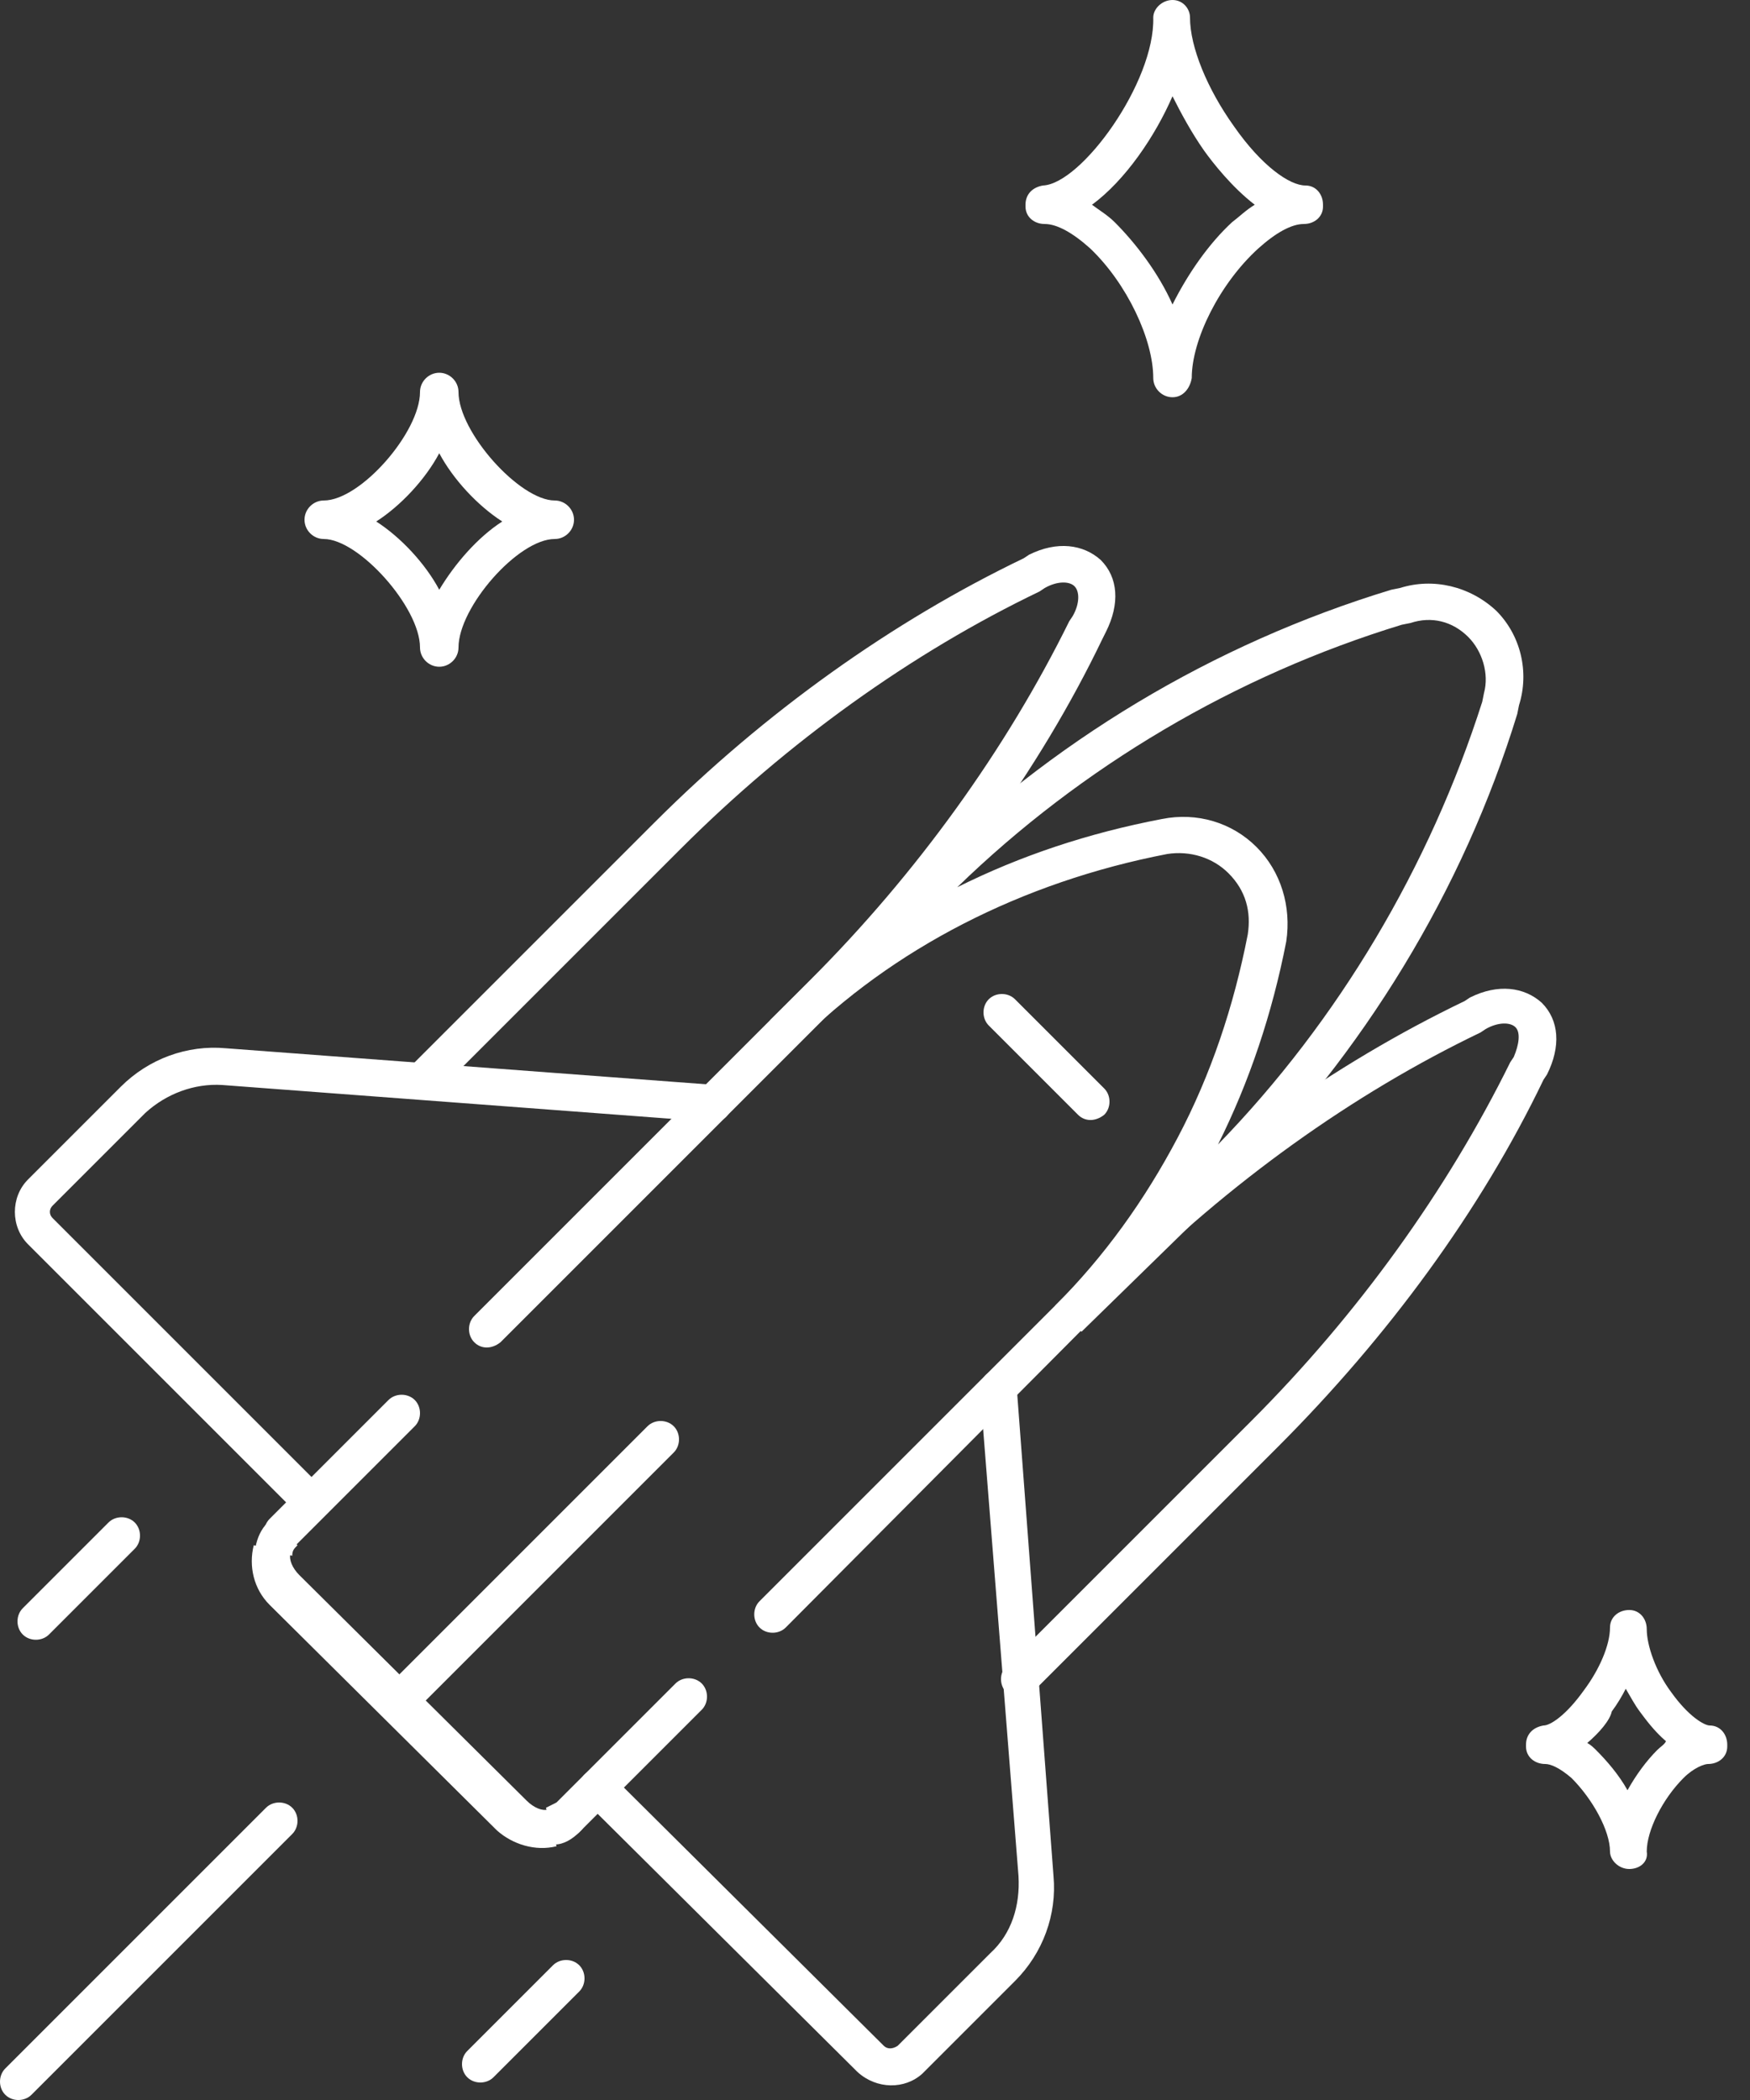 <?xml version="1.0" encoding="utf-8"?>
<!-- Generator: Adobe Illustrator 23.0.3, SVG Export Plug-In . SVG Version: 6.00 Build 0)  -->
<svg version="1.1" id="Layer_1" xmlns="http://www.w3.org/2000/svg" xmlns:xlink="http://www.w3.org/1999/xlink" x="0px" y="0px"
	 viewBox="0 0 100 120" style="enable-background:new 0 0 100 120;" xml:space="preserve">
<rect x="0" y="0" width="100" height="120" fill="#333333" stroke="none"/>
<style type="text/css">
	.st0{clip-path:url(#SVGID_2_);}
	.st1{fill:#FFFFFF;}
</style>
<g>
	<defs>
		<rect id="SVGID_1_" y="0" width="100" height="120"/>
	</defs>
	<clipPath id="SVGID_2_">
		<use xlink:href="#SVGID_1_"  style="overflow:visible;"/>
	</clipPath>
	<g class="st0">
		<path class="st1" d="M28.4,104.6l-13-12.9c-0.9-0.9-1.2-2.2-0.9-3.4l2.1,0.5c-0.1,0.3,0.1,0.8,0.5,1.2l13,12.9
			c0.4,0.4,0.9,0.6,1.2,0.5l0.5,2.1C30.6,105.8,29.3,105.4,28.4,104.6L28.4,104.6z"/>
		<path class="st1" d="M61.8,76.1l-1.5-1.5c2.8-2.8,5.1-6,7-9.6c1.9-3.6,3.2-7.5,4-11.6c0.2-1.3-0.1-2.5-1.1-3.5
			c-0.9-0.9-2.2-1.3-3.5-1.1c-8.3,1.6-15.7,5.4-21.2,10.9L44,58.3l8.5-8.4c7.5-7.5,16.8-13.1,27-16.2l0.5-0.1c1.9-0.6,4-0.1,5.5,1.3
			c1.4,1.4,1.9,3.5,1.3,5.4l-0.1,0.5c-3.1,10.1-8.8,19.4-16.3,26.9L61.8,76.1L61.8,76.1z M83.9,36.4c-0.9-0.9-2.1-1.2-3.3-0.8
			l-0.5,0.1c-9.5,2.9-18.3,8.1-25.4,15c3.6-1.8,7.5-3.1,11.7-3.9c2-0.4,4,0.2,5.4,1.6c1.4,1.4,2,3.4,1.7,5.4
			c-0.8,4.1-2.1,8-3.9,11.6c6.9-7.1,12.1-15.9,15.1-25.3l0.1-0.5C85.1,38.5,84.7,37.2,83.9,36.4L83.9,36.4z"/>
		<path class="st1" d="M14.6,88.4c0.1-0.5,0.3-1,0.7-1.4l0.2-0.2l1.5,1.5c-0.2,0.2-0.3,0.3-0.3,0.6L14.6,88.4L14.6,88.4z"/>
		<path class="st1" d="M31.7,105.4l-0.5-2.1c0.2-0.1,0.4-0.2,0.6-0.3l1.5,1.5l-0.2,0.2C32.7,105.1,32.2,105.4,31.7,105.4L31.7,105.4
			z"/>
		<path class="st1" d="M17.1,86.6L1.6,71.1c-1-1-1-2.7,0-3.7l5.3-5.3c1.6-1.6,3.8-2.4,6-2.2l28,2.1c0.6,0.1,1,0.6,0.9,1.2
			c-0.1,0.6-0.6,1-1.2,0.9L12.7,62c-1.6-0.1-3.2,0.5-4.4,1.6l-5.3,5.3c-0.2,0.2-0.2,0.5,0,0.7l15.5,15.5c0.4,0.4,0.4,1.1,0,1.5
			C18.2,87,17.6,87,17.1,86.6L17.1,86.6z"/>
		<path class="st1" d="M49,118.4l-15.6-15.5c-0.4-0.4-0.4-1.1,0-1.5c0.4-0.4,1.1-0.4,1.5,0l15.6,15.5c0.2,0.2,0.5,0.2,0.8,0l5.3-5.3
			c1.2-1.1,1.7-2.7,1.6-4.4L56,79.4c0-0.6,0.4-1.1,1-1.1c0.6,0,1.1,0.4,1.1,1l2.1,27.9c0.2,2.2-0.6,4.4-2.2,6l-5.3,5.3
			C51.7,119.4,50.1,119.4,49,118.4z"/>
		<path class="st1" d="M61.6,63.7l-5.1-5.1c-0.4-0.4-0.4-1.1,0-1.5c0.4-0.4,1.1-0.4,1.5,0l5.1,5.1c0.4,0.4,0.4,1.1,0,1.5
			C62.6,64.1,62,64.1,61.6,63.7z"/>
		<path class="st1" d="M22.1,97.9c-0.4-0.4-0.4-1.1,0-1.5l14.9-14.9c0.4-0.4,1.1-0.4,1.5,0c0.4,0.4,0.4,1.1,0,1.5L23.6,97.9
			C23.2,98.3,22.6,98.3,22.1,97.9z"/>
		<path class="st1" d="M0.3,119.7c-0.4-0.4-0.4-1.1,0-1.5l14.9-14.9c0.4-0.4,1.1-0.4,1.5,0c0.4,0.4,0.4,1.1,0,1.5L1.8,119.7
			C1.4,120.1,0.7,120.1,0.3,119.7z"/>
		<path class="st1" d="M15.4,88.3c-0.4-0.4-0.4-1.1,0-1.5l6.8-6.8c0.4-0.4,1.1-0.4,1.5,0c0.4,0.4,0.4,1.1,0,1.5l-6.8,6.8
			C16.5,88.7,15.9,88.7,15.4,88.3z"/>
		<path class="st1" d="M27.1,76.7c-0.4-0.4-0.4-1.1,0-1.5L46.3,56c6.1-6.1,11.2-13.2,14.8-20.5l0.2-0.3c0.4-0.7,0.4-1.4,0.1-1.7
			c-0.3-0.3-1-0.3-1.7,0.1l-0.3,0.2c-7.3,3.5-14.4,8.6-20.5,14.7l-14,14c-0.4,0.4-1.1,0.4-1.5,0c-0.4-0.4-0.4-1.1,0-1.5l14-14
			c6.3-6.3,13.6-11.5,21.1-15.1l0.3-0.2c1.6-0.8,3.1-0.6,4.1,0.3c1,1,1.1,2.5,0.3,4.1L63,36.5c-3.6,7.5-8.9,14.8-15.2,21L28.6,76.7
			C28.1,77.1,27.5,77.1,27.1,76.7L27.1,76.7z"/>
		<path class="st1" d="M1.3,93.4c-0.4-0.4-0.4-1.1,0-1.5L6.2,87c0.4-0.4,1.1-0.4,1.5,0c0.4,0.4,0.4,1.1,0,1.5l-4.9,4.9
			C2.4,93.8,1.7,93.8,1.3,93.4z"/>
		<path class="st1" d="M31.6,104.7c-0.4-0.4-0.4-1.1,0-1.5l7-7c0.4-0.4,1.1-0.4,1.5,0c0.4,0.4,0.4,1.1,0,1.5l-7,7
			C32.7,105.1,32,105.1,31.6,104.7z"/>
		<path class="st1" d="M43.4,93c-0.4-0.4-0.4-1.1,0-1.5l19.2-19.2c6.3-6.3,13.6-11.5,21.1-15.1l0.3-0.2c1.6-0.8,3.1-0.6,4.1,0.3
			c1,1,1.1,2.5,0.3,4.1l-0.2,0.3c-3.6,7.5-8.9,14.7-15.2,21l-14,14c-0.4,0.4-1.1,0.4-1.5,0s-0.4-1.1,0-1.5l14-14
			c6.1-6.1,11.2-13.2,14.8-20.5l0.2-0.3c0.3-0.7,0.4-1.4,0.1-1.7c-0.3-0.3-1-0.3-1.7,0.1l-0.3,0.2c-7.3,3.5-14.4,8.6-20.5,14.7
			L44.9,93C44.5,93.4,43.8,93.4,43.4,93L43.4,93z"/>
		<path class="st1" d="M26.7,118.7c-0.4-0.4-0.4-1.1,0-1.5l4.9-4.9c0.4-0.4,1.1-0.4,1.5,0c0.4,0.4,0.4,1.1,0,1.5l-4.9,4.9
			C27.8,119.1,27.1,119.1,26.7,118.7z"/>
		<path class="st1" d="M25.1,38.1c-0.6,0-1.1-0.5-1.1-1.1c0-2.3-3.5-6.2-5.5-6.2c-0.6,0-1.1-0.5-1.1-1.1c0-0.6,0.5-1.1,1.1-1.1
			c2.1,0,5.5-3.9,5.5-6.2c0-0.6,0.5-1.1,1.1-1.1c0.6,0,1.1,0.5,1.1,1.1c0,2.3,3.5,6.2,5.5,6.2c0.6,0,1.1,0.5,1.1,1.1
			c0,0.6-0.5,1.1-1.1,1.1c-2.1,0-5.5,3.9-5.5,6.2C26.2,37.6,25.7,38.1,25.1,38.1z M21.5,29.8c1.4,0.9,2.8,2.4,3.6,3.9
			c0.9-1.5,2.2-3,3.6-3.9c-1.4-0.9-2.8-2.4-3.6-3.9C24.3,27.4,22.9,28.9,21.5,29.8z"/>
		<path class="st1" d="M67,22.7L67,22.7c-0.6,0-1.1-0.5-1.1-1.1v0c0-2.2-1.5-5.4-3.6-7.4c-1-0.9-1.9-1.4-2.6-1.4
			c-0.6,0-1.1-0.4-1.1-1c0,0,0,0,0-0.1c0-0.6,0.4-1,1-1.1c2.2-0.1,6.4-5.9,6.3-9.6v0C65.9,0.5,66.4,0,67,0h0C67.6,0,68,0.5,68,1
			c0,1.7,1,4.1,2.5,6.2c1.6,2.3,3.2,3.4,4.1,3.4c0.6,0,1,0.5,1,1.1c0,0,0,0,0,0.1c0,0.6-0.5,1-1.1,1c-0.7,0-1.6,0.5-2.6,1.4
			c-2.2,2-3.8,5.2-3.8,7.4C68,22.2,67.6,22.7,67,22.7L67,22.7z M62.4,11.7c0.4,0.3,0.9,0.6,1.3,1c1.2,1.2,2.5,2.9,3.3,4.7
			c0.9-1.8,2.1-3.5,3.4-4.7c0.4-0.3,0.8-0.7,1.3-1c-1.3-1-2.4-2.4-2.9-3.1c-0.7-1-1.3-2.1-1.8-3.1C66,7.8,64.3,10.3,62.4,11.7
			L62.4,11.7z"/>
		<path class="st1" d="M93.1,106.8c-0.6,0-1.1-0.5-1.1-1c0-1.2-1-3-2.2-4.2c-0.7-0.6-1.2-0.8-1.5-0.8c-0.6,0-1.1-0.4-1.1-1
			c0,0,0,0,0-0.1c0-0.6,0.4-1,1-1.1c0.4,0,1.3-0.6,2.3-2c0.9-1.2,1.5-2.6,1.5-3.6c0-0.6,0.5-1,1.1-1h0c0.6,0,1,0.5,1,1.1
			c0,0,0,0,0,0c0,0.9,0.5,2.4,1.4,3.6c1,1.4,1.9,1.9,2.2,1.9c0.6,0,1,0.5,1,1.1c0,0,0,0,0,0.1c0,0.6-0.5,1-1.1,1
			c-0.2,0-0.8,0.2-1.4,0.8c-1.2,1.2-2.1,3-2.1,4.2c0,0,0,0,0,0C94.2,106.4,93.7,106.8,93.1,106.8C93.1,106.8,93.1,106.8,93.1,106.8
			L93.1,106.8z M90.7,99.6c0.2,0.1,0.4,0.3,0.5,0.4c0.6,0.6,1.3,1.4,1.8,2.3c0.5-0.9,1.1-1.7,1.7-2.3c0.2-0.2,0.4-0.3,0.5-0.5
			c-0.7-0.6-1.2-1.3-1.5-1.7c-0.3-0.4-0.5-0.8-0.8-1.3c-0.2,0.4-0.5,0.9-0.8,1.3C92,98.3,91.4,99,90.7,99.6L90.7,99.6z"/>
	</g>
</g>
</svg>
